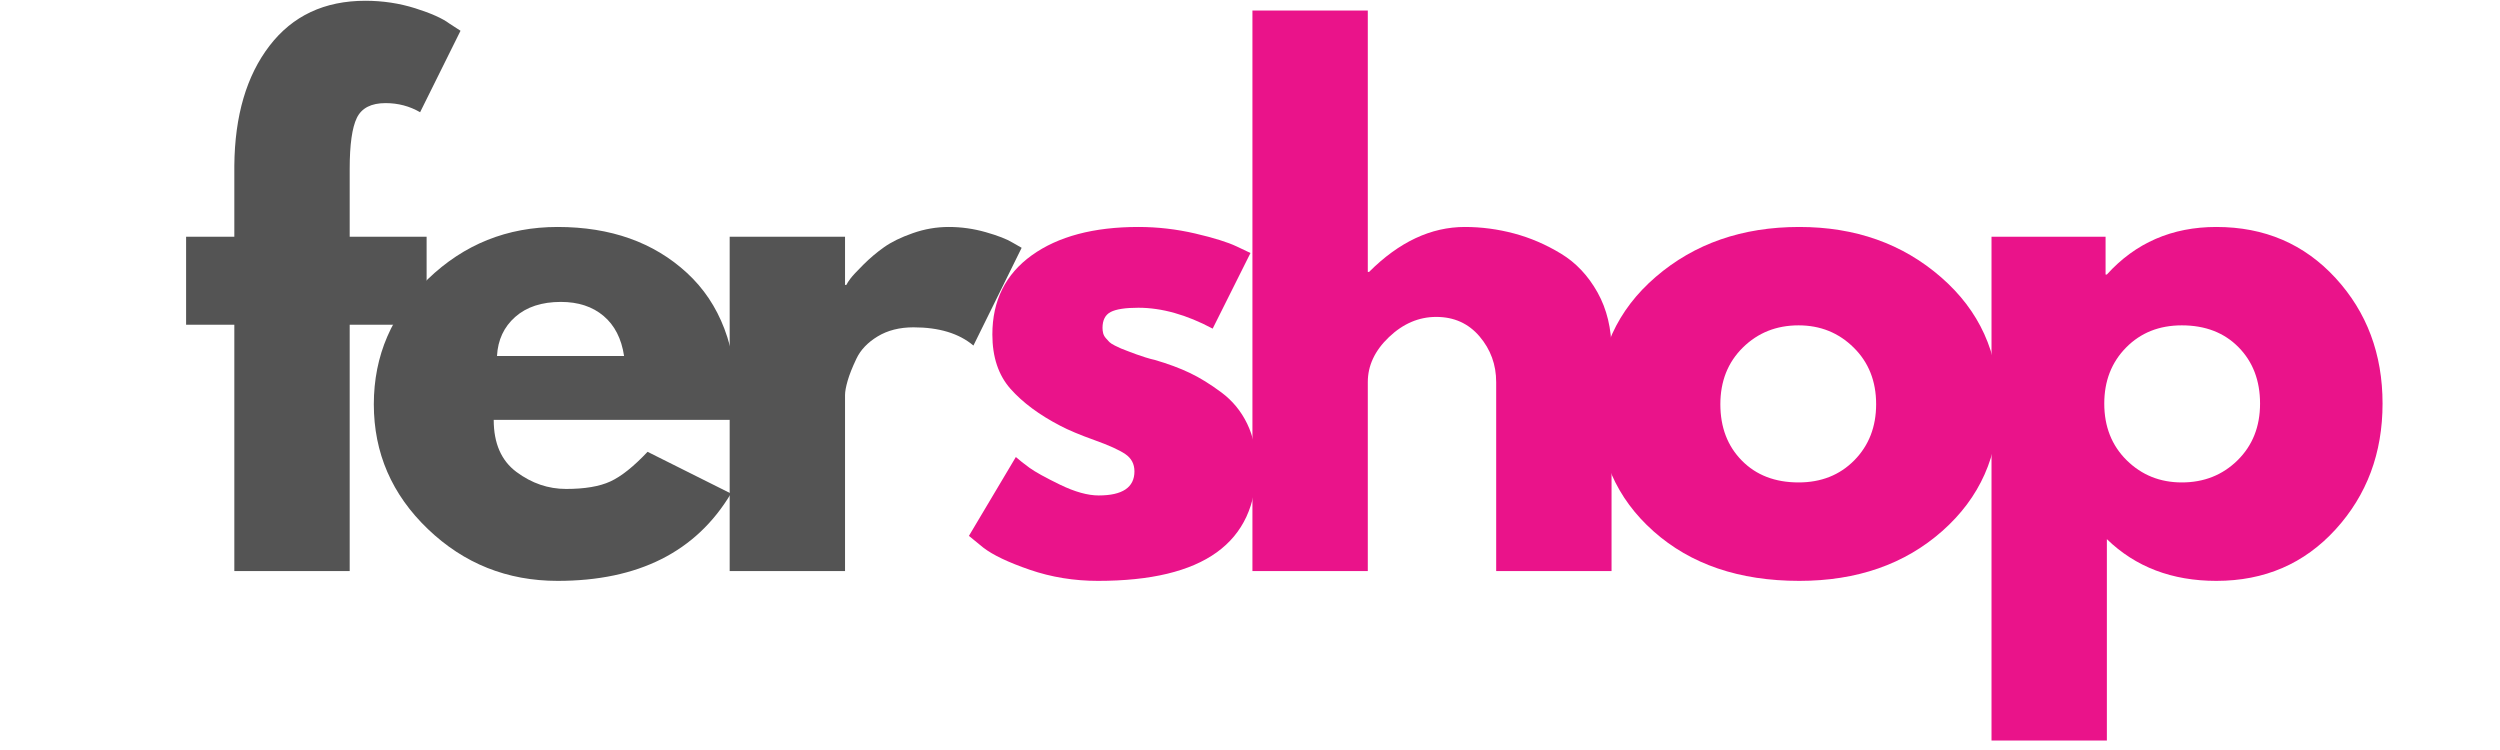 <?xml version="1.0" encoding="UTF-8"?>
<svg xmlns="http://www.w3.org/2000/svg" xmlns:xlink="http://www.w3.org/1999/xlink" width="1000" zoomAndPan="magnify" viewBox="0 0 750 225" height="300" preserveAspectRatio="xMidYMid meet" version="1.2">
  <defs>
    <clipPath id="c77f695d5b">
      <rect x="0" width="668" y="0" height="225"></rect>
    </clipPath>
  </defs>
  <g id="8ce8dbb207">
    <g transform="matrix(1,0,0,1,51,-0)">
      <g clip-path="url(#c77f695d5b)">
        <g style="fill:#545454;fill-opacity:1;">
          <g transform="translate(1.704, 171.324)">
            <path style="stroke:none" d="M 17.594 -100.312 L 17.594 -121.625 C 17.727 -136.613 21.25 -148.602 28.156 -157.594 C 35.062 -166.594 44.645 -171.094 56.906 -171.094 C 62.113 -171.094 67.098 -170.344 71.859 -168.844 C 76.617 -167.344 80.039 -165.812 82.125 -164.25 L 85.453 -162.094 L 73.328 -137.656 C 70.191 -139.477 66.738 -140.391 62.969 -140.391 C 58.664 -140.391 55.797 -138.922 54.359 -135.984 C 52.922 -133.055 52.203 -127.941 52.203 -120.641 L 52.203 -100.312 L 75.281 -100.312 L 75.281 -73.906 L 52.203 -73.906 L 52.203 0 L 17.594 0 L 17.594 -73.906 L 3.125 -73.906 L 3.125 -100.312 Z M 17.594 -100.312 "></path>
          </g>
        </g>
        <g style="fill:#545454;fill-opacity:1;">
          <g transform="translate(56.646, 171.324)">
            <path style="stroke:none" d="M 113.219 -45.359 L 40.469 -45.359 C 40.469 -38.316 42.75 -33.102 47.312 -29.719 C 51.875 -26.332 56.828 -24.641 62.172 -24.641 C 67.785 -24.641 72.219 -25.391 75.469 -26.891 C 78.727 -28.391 82.445 -31.352 86.625 -35.781 L 111.641 -23.266 C 101.211 -5.797 83.879 2.938 59.641 2.938 C 44.516 2.938 31.539 -2.242 20.719 -12.609 C 9.906 -22.973 4.5 -35.453 4.5 -50.047 C 4.5 -64.648 9.906 -77.164 20.719 -87.594 C 31.539 -98.02 44.516 -103.234 59.641 -103.234 C 75.535 -103.234 88.469 -98.641 98.438 -89.453 C 108.414 -80.266 113.406 -67.133 113.406 -50.062 C 113.406 -47.707 113.344 -46.141 113.219 -45.359 Z M 41.453 -64.531 L 79.578 -64.531 C 78.797 -69.738 76.742 -73.742 73.422 -76.547 C 70.098 -79.348 65.828 -80.75 60.609 -80.75 C 54.879 -80.75 50.316 -79.25 46.922 -76.25 C 43.535 -73.258 41.711 -69.352 41.453 -64.531 Z M 41.453 -64.531 "></path>
          </g>
        </g>
        <g style="fill:#545454;fill-opacity:1;">
          <g transform="translate(156.167, 171.324)">
            <path style="stroke:none" d="M 11.734 0 L 11.734 -100.312 L 46.344 -100.312 L 46.344 -85.844 L 46.734 -85.844 C 46.992 -86.363 47.414 -87.016 48 -87.797 C 48.594 -88.578 49.863 -89.941 51.812 -91.891 C 53.77 -93.848 55.852 -95.609 58.062 -97.172 C 60.281 -98.742 63.148 -100.145 66.672 -101.375 C 70.191 -102.613 73.781 -103.234 77.438 -103.234 C 81.207 -103.234 84.914 -102.711 88.562 -101.672 C 92.219 -100.629 94.895 -99.586 96.594 -98.547 L 99.328 -96.984 L 84.859 -67.656 C 80.555 -71.301 74.562 -73.125 66.875 -73.125 C 62.695 -73.125 59.109 -72.211 56.109 -70.391 C 53.117 -68.566 51.004 -66.348 49.766 -63.734 C 48.523 -61.129 47.645 -58.914 47.125 -57.094 C 46.602 -55.27 46.344 -53.836 46.344 -52.797 L 46.344 0 Z M 11.734 0 "></path>
          </g>
        </g>
        <g style="fill:#ea138a;fill-opacity:1;">
          <g transform="translate(235.177, 171.324)">
            <path style="stroke:none" d="M 55.328 -103.234 C 61.066 -103.234 66.738 -102.582 72.344 -101.281 C 77.945 -99.977 82.117 -98.676 84.859 -97.375 L 88.969 -95.422 L 77.625 -72.734 C 69.801 -76.91 62.367 -79 55.328 -79 C 51.422 -79 48.648 -78.57 47.016 -77.719 C 45.391 -76.875 44.578 -75.281 44.578 -72.938 C 44.578 -72.414 44.641 -71.895 44.766 -71.375 C 44.898 -70.852 45.16 -70.363 45.547 -69.906 C 45.941 -69.445 46.301 -69.051 46.625 -68.719 C 46.957 -68.395 47.516 -68.035 48.297 -67.641 C 49.078 -67.254 49.695 -66.961 50.156 -66.766 C 50.613 -66.578 51.363 -66.285 52.406 -65.891 C 53.445 -65.504 54.227 -65.211 54.75 -65.016 C 55.27 -64.816 56.148 -64.52 57.391 -64.125 C 58.629 -63.738 59.57 -63.484 60.219 -63.359 C 64.258 -62.18 67.781 -60.875 70.781 -59.438 C 73.781 -58.008 76.941 -56.055 80.266 -53.578 C 83.586 -51.098 86.16 -47.969 87.984 -44.188 C 89.805 -40.406 90.719 -36.102 90.719 -31.281 C 90.719 -8.469 74.883 2.938 43.219 2.938 C 36.039 2.938 29.223 1.828 22.766 -0.391 C 16.316 -2.609 11.66 -4.828 8.797 -7.047 L 4.5 -10.562 L 18.578 -34.219 C 19.617 -33.301 20.984 -32.223 22.672 -30.984 C 24.367 -29.754 27.43 -28.062 31.859 -25.906 C 36.297 -23.758 40.145 -22.688 43.406 -22.688 C 50.57 -22.688 54.156 -25.098 54.156 -29.922 C 54.156 -32.129 53.242 -33.852 51.422 -35.094 C 49.598 -36.332 46.504 -37.734 42.141 -39.297 C 37.773 -40.859 34.352 -42.297 31.875 -43.609 C 25.613 -46.859 20.656 -50.535 17 -54.641 C 13.352 -58.754 11.531 -64.203 11.531 -70.984 C 11.531 -81.148 15.473 -89.066 23.359 -94.734 C 31.254 -100.398 41.91 -103.234 55.328 -103.234 Z M 55.328 -103.234 "></path>
          </g>
        </g>
        <g style="fill:#ea138a;fill-opacity:1;">
          <g transform="translate(312.995, 171.324)">
            <path style="stroke:none" d="M 11.734 0 L 11.734 -168.156 L 46.344 -168.156 L 46.344 -89.75 L 46.734 -89.75 C 55.723 -98.738 65.301 -103.234 75.469 -103.234 C 80.426 -103.234 85.348 -102.582 90.234 -101.281 C 95.117 -99.977 99.812 -97.957 104.312 -95.219 C 108.812 -92.488 112.461 -88.613 115.266 -83.594 C 118.066 -78.57 119.469 -72.738 119.469 -66.094 L 119.469 0 L 84.859 0 L 84.859 -56.703 C 84.859 -61.922 83.195 -66.484 79.875 -70.391 C 76.551 -74.297 72.219 -76.25 66.875 -76.25 C 61.656 -76.25 56.926 -74.227 52.688 -70.188 C 48.457 -66.156 46.344 -61.66 46.344 -56.703 L 46.344 0 Z M 11.734 0 "></path>
          </g>
        </g>
        <g style="fill:#ea138a;fill-opacity:1;">
          <g transform="translate(423.857, 171.324)">
            <path style="stroke:none" d="M 21.219 -11.922 C 10.07 -21.828 4.5 -34.535 4.5 -50.047 C 4.5 -65.566 10.297 -78.312 21.891 -88.281 C 33.492 -98.25 47.836 -103.234 64.922 -103.234 C 81.734 -103.234 95.906 -98.211 107.438 -88.172 C 118.977 -78.141 124.75 -65.43 124.75 -50.047 C 124.75 -34.672 119.109 -21.992 107.828 -12.016 C 96.555 -2.047 82.254 2.938 64.922 2.938 C 46.93 2.938 32.363 -2.016 21.219 -11.922 Z M 48 -67.062 C 43.5 -62.633 41.25 -56.961 41.25 -50.047 C 41.25 -43.141 43.398 -37.504 47.703 -33.141 C 52.004 -28.773 57.676 -26.594 64.719 -26.594 C 71.5 -26.594 77.07 -28.805 81.438 -33.234 C 85.801 -37.672 87.984 -43.281 87.984 -50.062 C 87.984 -56.969 85.734 -62.633 81.234 -67.062 C 76.742 -71.5 71.238 -73.719 64.719 -73.719 C 58.07 -73.719 52.5 -71.5 48 -67.062 Z M 48 -67.062 "></path>
          </g>
        </g>
        <g style="fill:#ea138a;fill-opacity:1;">
          <g transform="translate(534.719, 171.324)">
            <path style="stroke:none" d="M 114.969 -87.891 C 124.352 -77.66 129.047 -65.113 129.047 -50.25 C 129.047 -35.395 124.352 -22.816 114.969 -12.516 C 105.582 -2.211 93.656 2.938 79.188 2.938 C 65.895 2.938 54.945 -1.234 46.344 -9.578 L 46.344 50.844 L 11.734 50.844 L 11.734 -100.312 L 45.953 -100.312 L 45.953 -88.969 L 46.344 -88.969 C 54.945 -98.477 65.895 -103.234 79.188 -103.234 C 93.656 -103.234 105.582 -98.117 114.969 -87.891 Z M 85.547 -33.234 C 90.047 -37.672 92.297 -43.344 92.297 -50.25 C 92.297 -57.156 90.145 -62.789 85.844 -67.156 C 81.539 -71.531 75.867 -73.719 68.828 -73.719 C 62.047 -73.719 56.473 -71.5 52.109 -67.062 C 47.742 -62.633 45.562 -57.031 45.562 -50.25 C 45.562 -43.344 47.805 -37.672 52.297 -33.234 C 56.797 -28.805 62.305 -26.594 68.828 -26.594 C 75.473 -26.594 81.047 -28.805 85.547 -33.234 Z M 85.547 -33.234 "></path>
          </g>
        </g>
      </g>
    </g>
  </g>
</svg>
